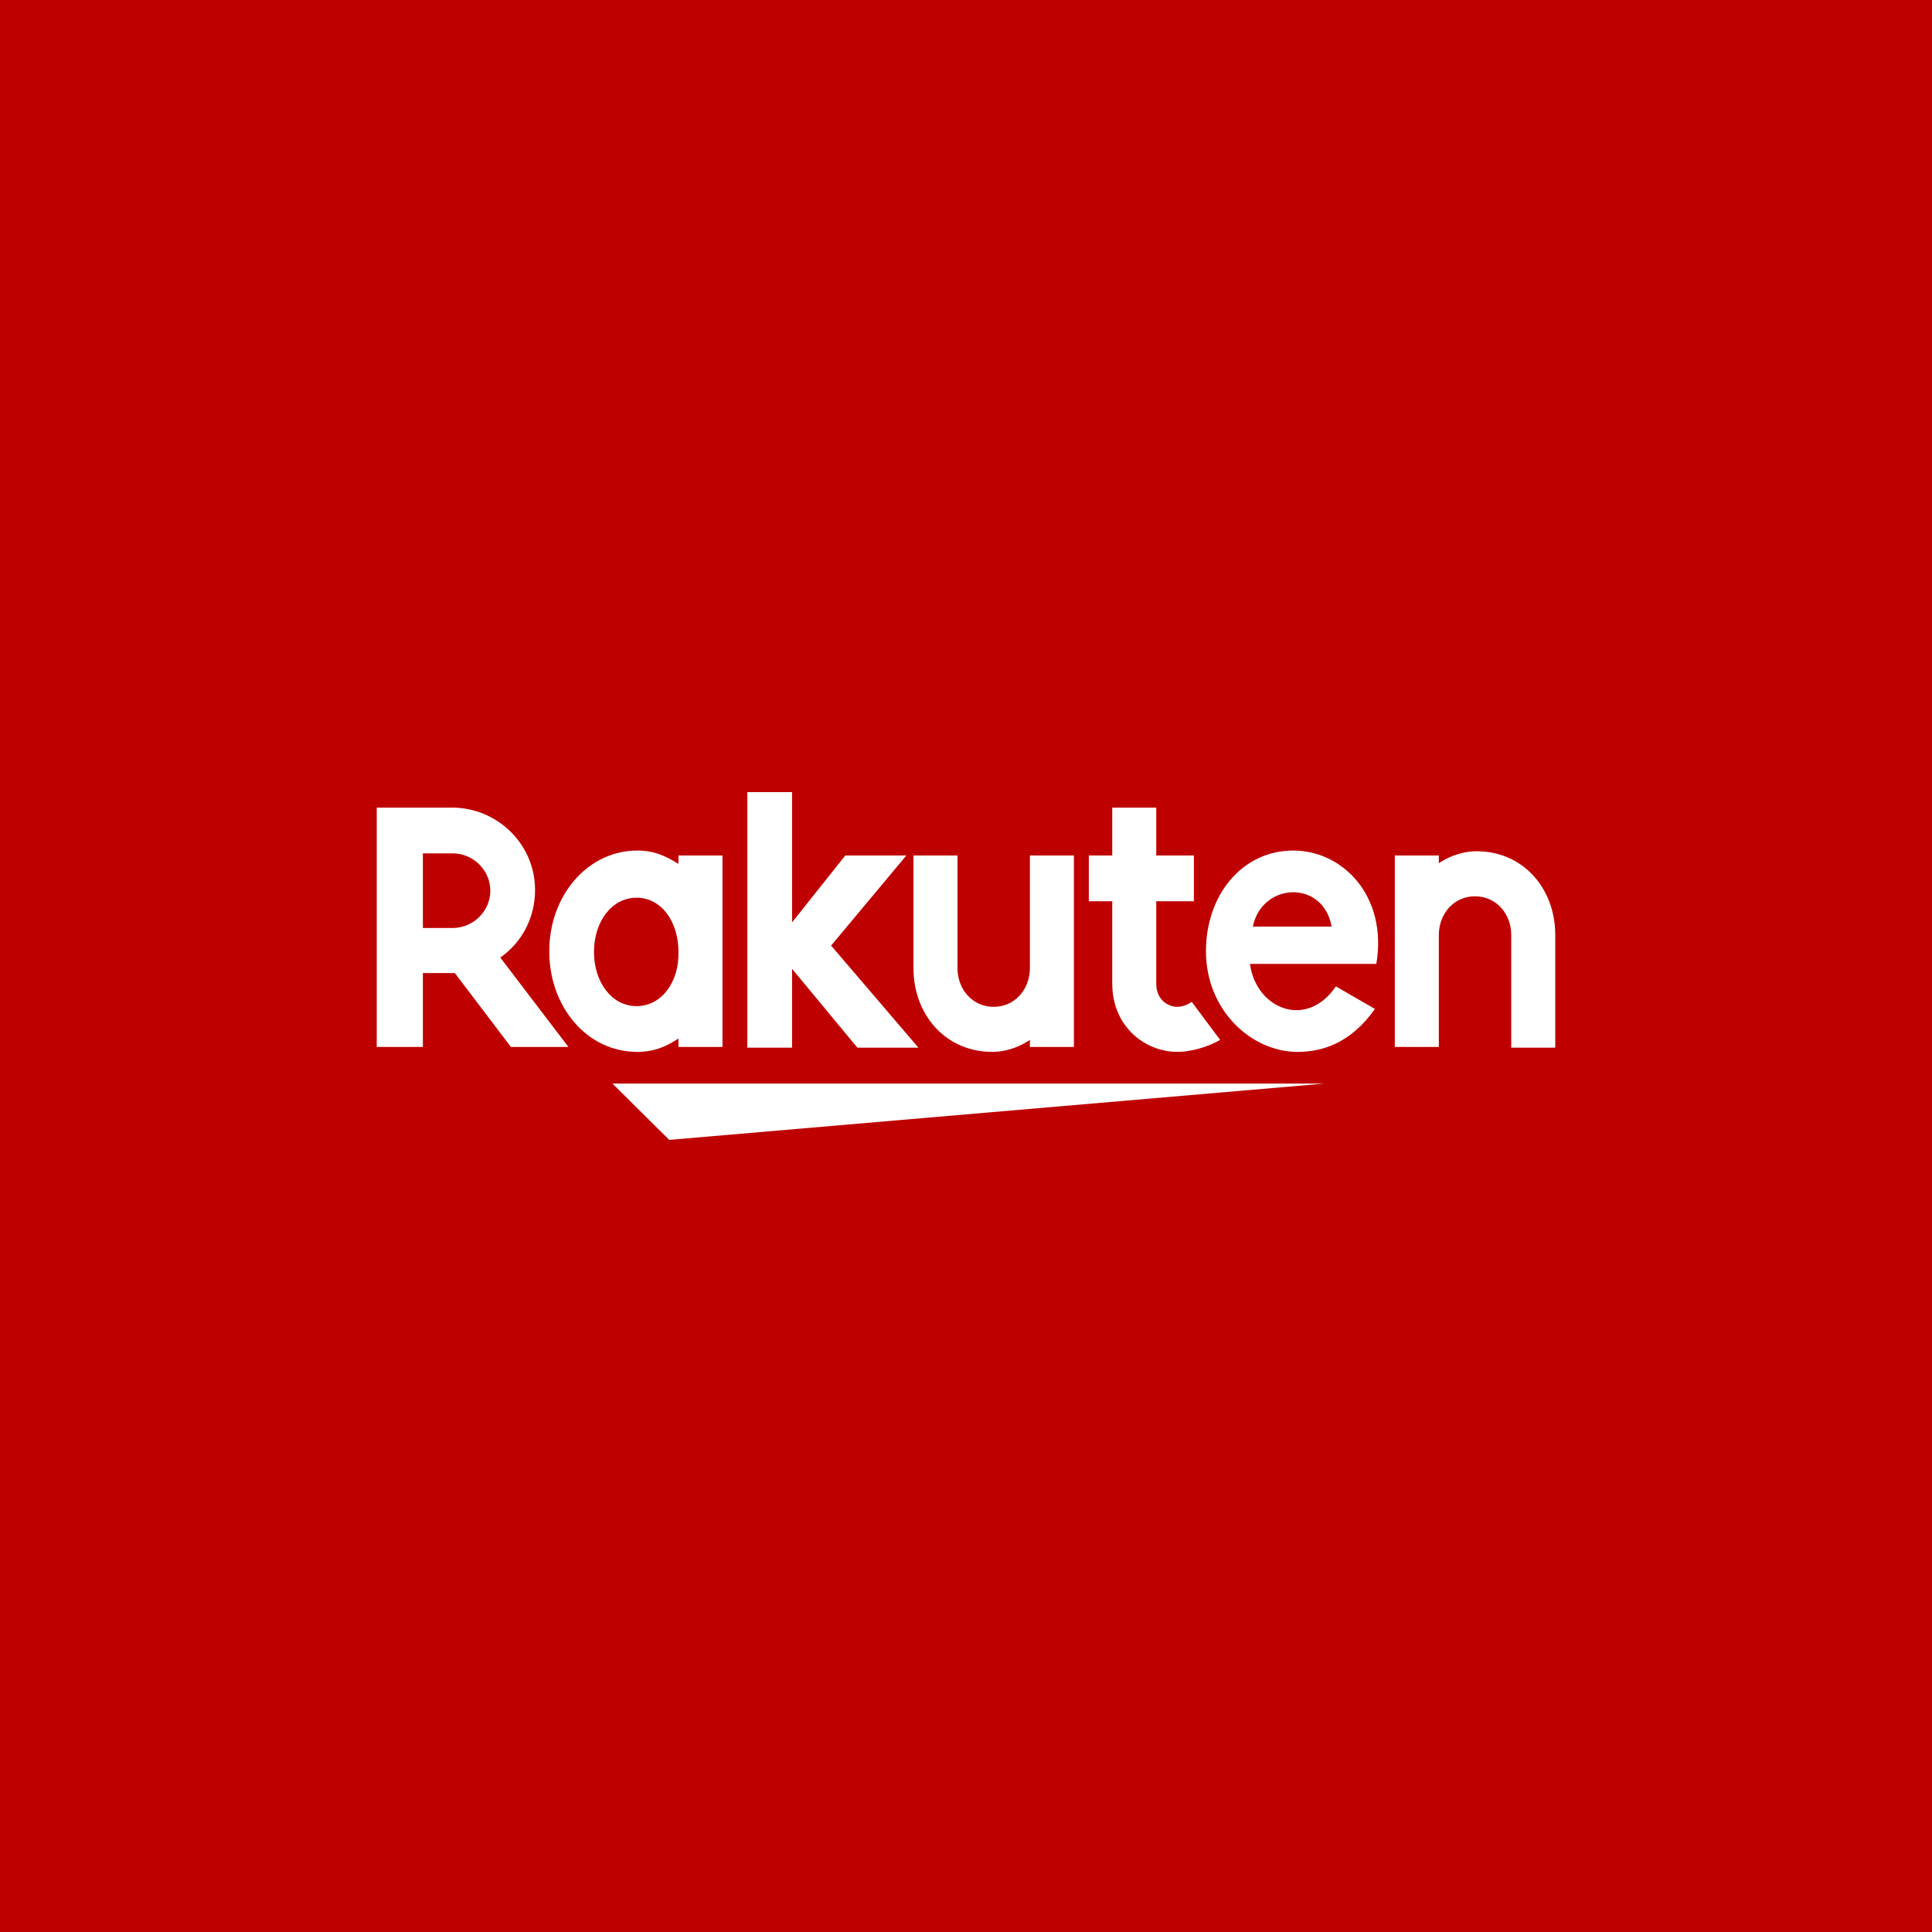 <svg width="200" height="200" viewBox="0 0 200 200" fill="none" xmlns="http://www.w3.org/2000/svg">
<rect width="200" height="200" fill="#BF0001"/>
<path d="M93.826 88.559L86.036 97.887L95.076 108.453H88.755L81.994 100.291V108.453H77.364V82H81.994V95.482L87.506 88.559H93.826Z" fill="white"/>
<path d="M121.828 104.227C122.416 104.227 122.93 104.008 123.371 103.717L126.311 107.652C124.914 108.453 123.151 108.891 121.901 108.891C118.52 108.891 115.14 106.267 115.14 101.822V93.296H112.714V88.559H115.14V83.603H119.696V88.559H123.592V93.296H119.696V101.822C119.696 103.644 121.093 104.227 121.828 104.227Z" fill="white"/>
<path fill-rule="evenodd" clip-rule="evenodd" d="M133.881 88.049C128.589 88.049 124.841 92.64 124.841 98.47C124.841 104.591 129.545 108.891 134.322 108.891C136.747 108.891 139.76 108.089 142.333 104.445L138.29 102.113C135.204 106.632 129.986 104.372 129.398 99.781H142.479C143.655 92.785 139.025 88.049 133.881 88.049ZM137.849 95.919H129.692C130.647 91.328 136.967 91.036 137.849 95.919Z" fill="white"/>
<path d="M148.947 96.793V108.381H144.39V88.559H148.947V89.36C148.947 89.36 150.637 88.121 152.842 88.121C157.693 88.121 161 91.984 161 96.793V108.453H156.443V96.793C156.443 94.607 154.9 92.785 152.695 92.785C150.49 92.785 148.947 94.607 148.947 96.793Z" fill="white"/>
<path d="M63.4 112.17H137.114L69.279 118L63.4 112.17Z" fill="white"/>
<path d="M106.614 88.559V100.219C106.614 102.405 105.071 104.227 102.866 104.227C100.661 104.227 99.118 102.405 99.118 100.219V88.559H94.561V100.219C94.561 105.028 97.869 108.891 102.719 108.891C104.924 108.891 106.614 107.652 106.614 107.652V108.381H111.171V88.559H106.614Z" fill="white"/>
<path fill-rule="evenodd" clip-rule="evenodd" d="M70.235 88.559V89.433C68.838 88.559 67.663 88.049 65.972 88.049C60.828 88.049 56.859 92.713 56.859 98.47C56.859 104.227 60.754 108.891 65.972 108.891C67.663 108.891 68.912 108.381 70.235 107.506V108.381H74.792V88.559H70.235ZM65.899 104.154C63.327 104.154 61.489 101.676 61.489 98.543C61.489 95.409 63.327 92.931 65.899 92.931C68.471 92.931 70.235 95.409 70.235 98.543C70.308 101.676 68.471 104.154 65.899 104.154Z" fill="white"/>
<path fill-rule="evenodd" clip-rule="evenodd" d="M43.777 100.729V108.381H39V83.603H46.79C51.494 83.603 55.389 87.393 55.389 92.13C55.389 95.044 53.993 97.595 51.788 99.126L58.843 108.381H52.89L47.084 100.729H43.777ZM46.864 88.34H43.777V96.065H46.864C48.995 96.065 50.759 94.316 50.759 92.202C50.759 90.089 48.995 88.34 46.864 88.34Z" fill="white"/>
</svg>
